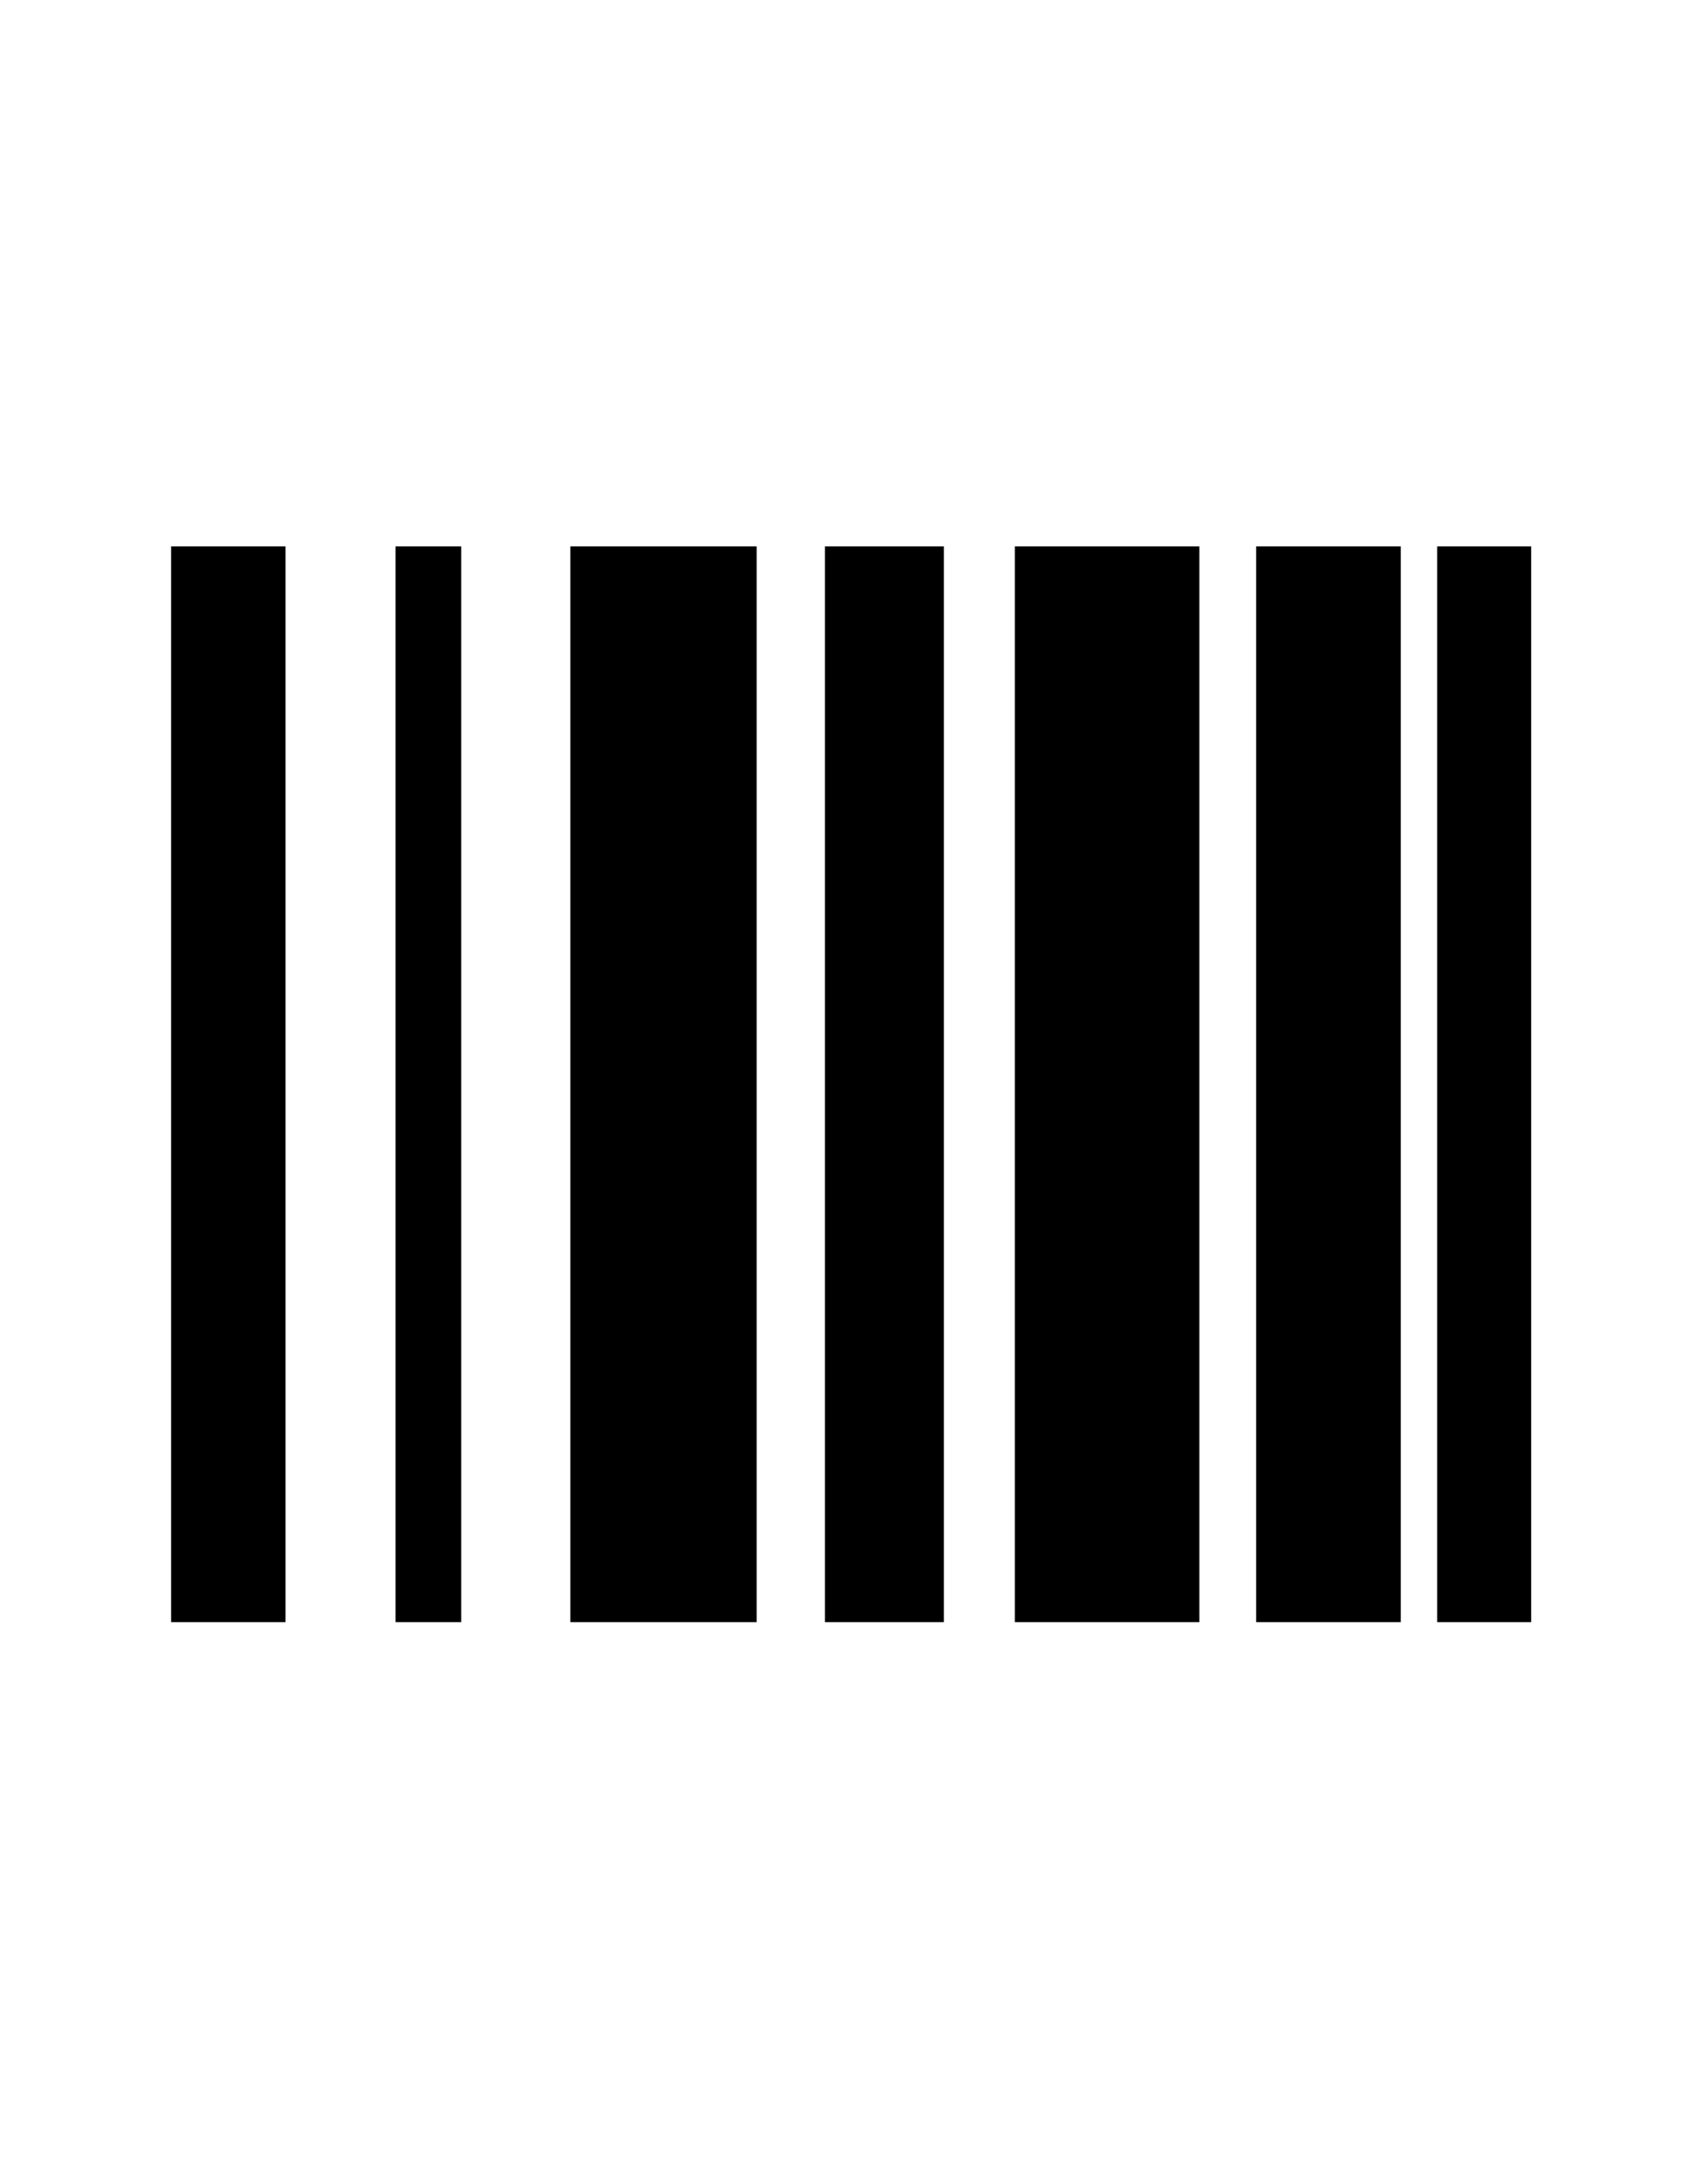 <?xml version="1.0" encoding="UTF-8"?>
<svg width="94px" height="120px" viewBox="0 0 94 120" version="1.1" xmlns="http://www.w3.org/2000/svg" xmlns:xlink="http://www.w3.org/1999/xlink">
    <title>Slice</title>
    <g id="Page-1" stroke="none" stroke-width="1" fill="none" fill-rule="evenodd">
        <g id="barcode" transform="translate(-1403, -601)" fill="#000000" fill-rule="nonzero">
            <g id="Symbols" transform="translate(523.919, 629.496)">
                <g id="Regular-S" transform="translate(888.497, 1.562)">
                    <path d="M21.973,59.18 L32.227,59.18 L32.227,0 L21.973,0 L21.973,59.18 Z M46.436,59.18 L56.592,59.18 L56.592,0 L46.436,0 L46.436,59.18 Z M59.717,59.18 L67.676,59.18 L67.676,0 L59.717,0 L59.717,59.18 Z M35.986,59.18 L42.529,59.18 L42.529,0 L35.986,0 L35.986,59.18 Z M1.77635684e-15,59.18 L6.299,59.18 L6.299,0 L1.77635684e-15,0 L1.77635684e-15,59.18 Z M69.678,59.18 L74.853,59.18 L74.853,0 L69.678,0 L69.678,59.18 Z M12.353,59.18 L15.967,59.18 L15.967,0 L12.353,0 L12.353,59.18 Z" id="Shape"></path>
                </g>
            </g>
        </g>
    </g>
</svg>